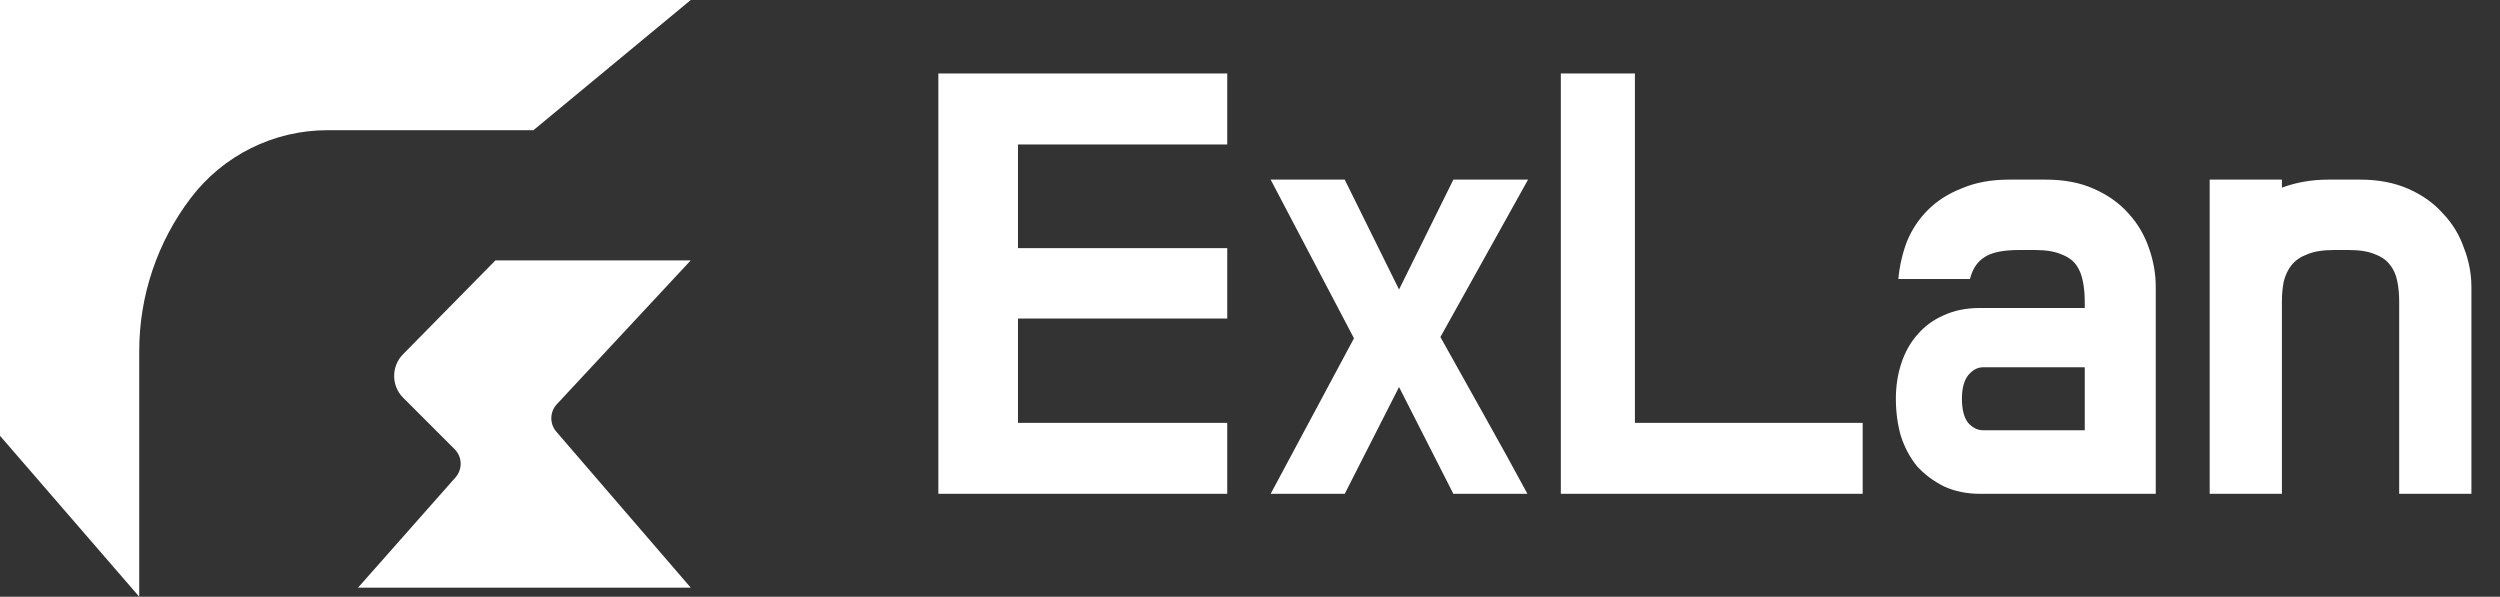 <svg width="243" height="58" viewBox="0 0 243 58" fill="none" xmlns="http://www.w3.org/2000/svg">
<rect x="0" y="0" width="243" height="58" fill="#333333" stroke="none"/>
<path d="M12.83 0H67.139L51.849 12.655H31.83C26.614 12.655 21.698 15.093 18.542 19.245V19.245V19.245C15.293 23.521 13.533 28.744 13.533 34.115V58L0 42.358V0H12.83Z" fill="white"/>
<path d="M48.158 25.309H67.14L54.125 39.289C53.43 40.035 53.408 41.185 54.073 41.957L67.14 57.121H34.801L44.276 46.403C44.976 45.611 44.939 44.411 44.192 43.664L39.19 38.662C38.025 37.497 38.018 35.611 39.174 34.436L48.158 25.309Z" fill="white"/>
<path d="M98.948 41.1H119.288V48H91.208V7.14H119.288V14.04H98.948V24.12H119.288V30.96H98.948V41.1ZM140.007 32.76C141.407 35.28 142.827 37.82 144.267 40.38C145.707 42.94 147.107 45.48 148.467 48H141.267L135.987 37.62L130.707 48H123.507L131.607 32.88L123.507 17.46H130.707L135.987 28.14L141.267 17.46H148.527L140.007 32.76ZM158.913 41.1H181.053V48H151.713V7.14H158.913V41.1ZM184.519 27.12C184.639 25.84 184.919 24.62 185.359 23.46C185.839 22.3 186.519 21.28 187.399 20.4C188.279 19.52 189.379 18.82 190.699 18.3C192.019 17.74 193.539 17.46 195.259 17.46H198.859C200.659 17.46 202.219 17.76 203.539 18.36C204.899 18.96 206.019 19.76 206.899 20.76C207.779 21.72 208.439 22.84 208.879 24.12C209.319 25.36 209.539 26.62 209.539 27.9V48H192.499C191.179 48 189.999 47.76 188.959 47.28C187.919 46.76 187.039 46.1 186.319 45.3C185.639 44.46 185.119 43.48 184.759 42.36C184.439 41.24 184.279 40.04 184.279 38.76C184.279 37.52 184.459 36.36 184.819 35.28C185.179 34.2 185.699 33.28 186.379 32.52C187.059 31.72 187.899 31.1 188.899 30.66C189.939 30.18 191.099 29.94 192.379 29.94H202.639V29.34C202.639 28.62 202.579 27.96 202.459 27.36C202.339 26.72 202.119 26.18 201.799 25.74C201.479 25.3 200.999 24.96 200.359 24.72C199.719 24.44 198.859 24.3 197.779 24.3H196.279C194.679 24.3 193.539 24.54 192.859 25.02C192.179 25.46 191.719 26.16 191.479 27.12H184.519ZM190.699 38.76C190.699 39.8 190.899 40.58 191.299 41.1C191.739 41.58 192.219 41.82 192.739 41.82H202.639V35.7H192.739C192.219 35.7 191.739 35.96 191.299 36.48C190.899 37 190.699 37.76 190.699 38.76ZM226.841 24.3C225.801 24.3 224.941 24.44 224.261 24.72C223.621 24.96 223.121 25.3 222.761 25.74C222.401 26.18 222.141 26.72 221.981 27.36C221.861 27.96 221.801 28.62 221.801 29.34V48H214.781V17.46H221.801V18.24C223.201 17.72 224.701 17.46 226.301 17.46H229.421C231.181 17.46 232.741 17.76 234.101 18.36C235.461 18.96 236.581 19.76 237.461 20.76C238.381 21.72 239.061 22.84 239.501 24.12C239.981 25.36 240.221 26.62 240.221 27.9V48H233.201V29.34C233.201 28.62 233.141 27.96 233.021 27.36C232.901 26.72 232.661 26.18 232.301 25.74C231.981 25.3 231.501 24.96 230.861 24.72C230.221 24.44 229.361 24.3 228.281 24.3H226.841Z" fill="white"/>
</svg>
